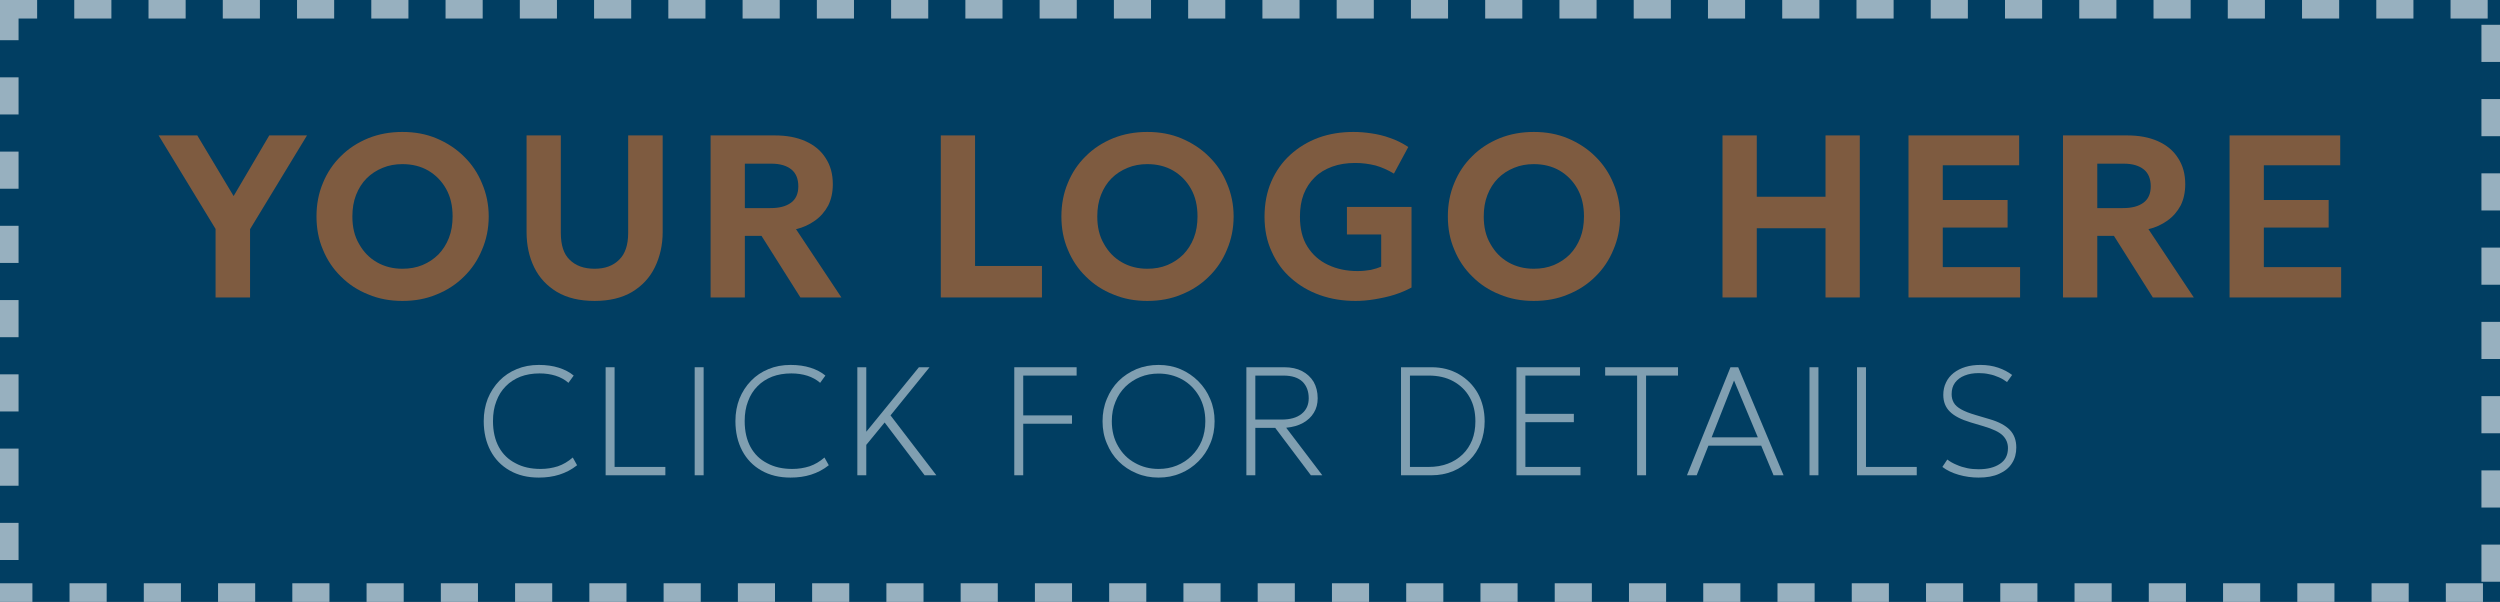 <?xml version="1.0" encoding="UTF-8" standalone="no"?>
<svg xmlns="http://www.w3.org/2000/svg" xmlns:xlink="http://www.w3.org/1999/xlink" xmlns:serif="http://www.serif.com/" width="100%" height="100%" viewBox="0 0 270 65" version="1.1" xml:space="preserve" style="fill-rule:evenodd;clip-rule:evenodd;stroke-linejoin:round;stroke-miterlimit:1.5;">
    <rect x="0" y="0" width="270" height="65" fill="#808080" stroke="none"/>
    <rect x="0" y="0" width="270" height="65" style="fill:rgb(1,62,98);stroke:white;stroke-opacity:0.59;stroke-width:4.01px;stroke-dasharray:4.01,4.01;"></rect>
    <g transform="matrix(1,0,0,1,-158.386,-2.769)">
        <g transform="matrix(16.667,0,0,16.667,209.695,54.098)">
            <path d="M0.413,0.015C0.341,0.015 0.278,-0 0.224,-0.031C0.171,-0.061 0.129,-0.104 0.1,-0.159C0.071,-0.214 0.056,-0.278 0.056,-0.351C0.056,-0.404 0.065,-0.452 0.082,-0.496C0.1,-0.54 0.125,-0.579 0.157,-0.612C0.189,-0.645 0.226,-0.67 0.27,-0.688C0.313,-0.706 0.361,-0.715 0.413,-0.715C0.461,-0.715 0.504,-0.709 0.542,-0.697C0.58,-0.685 0.613,-0.668 0.639,-0.646L0.605,-0.599C0.581,-0.62 0.553,-0.635 0.522,-0.645C0.49,-0.655 0.456,-0.66 0.418,-0.66C0.373,-0.66 0.331,-0.653 0.294,-0.639C0.257,-0.624 0.225,-0.604 0.199,-0.577C0.172,-0.55 0.152,-0.518 0.138,-0.48C0.123,-0.442 0.116,-0.399 0.116,-0.351C0.116,-0.285 0.129,-0.229 0.154,-0.183C0.179,-0.137 0.215,-0.102 0.262,-0.078C0.308,-0.053 0.362,-0.041 0.425,-0.041C0.464,-0.041 0.501,-0.047 0.536,-0.058C0.571,-0.07 0.603,-0.089 0.633,-0.115L0.661,-0.065C0.626,-0.037 0.587,-0.017 0.546,-0.004C0.505,0.009 0.461,0.015 0.413,0.015Z" style="fill:white;fill-opacity:0.5;fill-rule:nonzero;"></path>
        </g>
        <g transform="matrix(16.667,0,0,16.667,222.128,54.098)">
            <path d="M0.1,-0L0.1,-0.7L0.158,-0.7L0.158,-0.054L0.487,-0.054L0.487,-0L0.1,-0Z" style="fill:white;fill-opacity:0.5;fill-rule:nonzero;"></path>
        </g>
        <g transform="matrix(16.667,0,0,16.667,231.745,54.098)">
            <rect x="0.1" y="-0.7" width="0.058" height="0.7" style="fill:white;fill-opacity:0.5;fill-rule:nonzero;"></rect>
        </g>
        <g transform="matrix(16.667,0,0,16.667,236.878,54.098)">
            <path d="M0.413,0.015C0.341,0.015 0.278,-0 0.224,-0.031C0.171,-0.061 0.129,-0.104 0.1,-0.159C0.071,-0.214 0.056,-0.278 0.056,-0.351C0.056,-0.404 0.065,-0.452 0.082,-0.496C0.1,-0.54 0.125,-0.579 0.157,-0.612C0.189,-0.645 0.226,-0.67 0.27,-0.688C0.313,-0.706 0.361,-0.715 0.413,-0.715C0.461,-0.715 0.504,-0.709 0.542,-0.697C0.58,-0.685 0.613,-0.668 0.639,-0.646L0.605,-0.599C0.581,-0.62 0.553,-0.635 0.522,-0.645C0.49,-0.655 0.456,-0.66 0.418,-0.66C0.373,-0.66 0.331,-0.653 0.294,-0.639C0.257,-0.624 0.225,-0.604 0.199,-0.577C0.172,-0.55 0.152,-0.518 0.138,-0.48C0.123,-0.442 0.116,-0.399 0.116,-0.351C0.116,-0.285 0.129,-0.229 0.154,-0.183C0.179,-0.137 0.215,-0.102 0.262,-0.078C0.308,-0.053 0.362,-0.041 0.425,-0.041C0.464,-0.041 0.501,-0.047 0.536,-0.058C0.571,-0.07 0.603,-0.089 0.633,-0.115L0.661,-0.065C0.626,-0.037 0.587,-0.017 0.546,-0.004C0.505,0.009 0.461,0.015 0.413,0.015Z" style="fill:white;fill-opacity:0.5;fill-rule:nonzero;"></path>
        </g>
        <g transform="matrix(16.667,0,0,16.667,249.311,54.098)">
            <path d="M0.1,-0L0.1,-0.7L0.158,-0.7L0.158,-0.282L0.499,-0.7L0.568,-0.7L0.315,-0.388L0.612,-0L0.536,-0L0.277,-0.342L0.158,-0.197L0.158,-0L0.1,-0Z" style="fill:white;fill-opacity:0.5;fill-rule:nonzero;"></path>
        </g>
        <g transform="matrix(16.667,0,0,16.667,266.261,54.098)">
            <path d="M0.1,-0L0.1,-0.7L0.504,-0.7L0.504,-0.646L0.158,-0.646L0.158,-0.388L0.474,-0.388L0.474,-0.334L0.158,-0.334L0.158,-0L0.1,-0Z" style="fill:white;fill-opacity:0.5;fill-rule:nonzero;"></path>
        </g>
        <g transform="matrix(16.667,0,0,16.667,276.528,54.098)">
            <path d="M0.419,0.015C0.368,0.015 0.32,0.006 0.276,-0.013C0.232,-0.031 0.193,-0.057 0.16,-0.09C0.127,-0.123 0.102,-0.162 0.084,-0.206C0.065,-0.25 0.056,-0.298 0.056,-0.35C0.056,-0.402 0.065,-0.45 0.084,-0.495C0.102,-0.539 0.127,-0.578 0.16,-0.611C0.193,-0.644 0.232,-0.669 0.276,-0.688C0.32,-0.706 0.368,-0.715 0.419,-0.715C0.47,-0.715 0.518,-0.706 0.562,-0.687C0.606,-0.668 0.644,-0.642 0.677,-0.609C0.71,-0.576 0.736,-0.537 0.754,-0.493C0.773,-0.449 0.782,-0.401 0.782,-0.35C0.782,-0.298 0.773,-0.25 0.754,-0.206C0.736,-0.162 0.71,-0.123 0.677,-0.09C0.644,-0.057 0.606,-0.031 0.562,-0.013C0.518,0.006 0.47,0.015 0.419,0.015ZM0.419,-0.041C0.461,-0.041 0.5,-0.048 0.537,-0.063C0.574,-0.078 0.606,-0.099 0.633,-0.126C0.661,-0.153 0.683,-0.186 0.699,-0.224C0.714,-0.262 0.722,-0.304 0.722,-0.35C0.722,-0.412 0.708,-0.466 0.681,-0.513C0.654,-0.559 0.618,-0.595 0.572,-0.621C0.526,-0.646 0.475,-0.659 0.419,-0.659C0.377,-0.659 0.338,-0.652 0.301,-0.637C0.264,-0.622 0.232,-0.601 0.204,-0.574C0.177,-0.547 0.155,-0.515 0.14,-0.477C0.124,-0.439 0.116,-0.397 0.116,-0.35C0.116,-0.288 0.13,-0.234 0.157,-0.188C0.184,-0.141 0.22,-0.105 0.266,-0.08C0.312,-0.054 0.363,-0.041 0.419,-0.041Z" style="fill:white;fill-opacity:0.5;fill-rule:nonzero;"></path>
        </g>
        <g transform="matrix(16.667,0,0,16.667,291.328,54.098)">
            <path d="M0.1,-0L0.1,-0.7L0.345,-0.7C0.39,-0.7 0.428,-0.692 0.461,-0.675C0.493,-0.658 0.518,-0.635 0.536,-0.605C0.553,-0.575 0.562,-0.539 0.562,-0.499C0.562,-0.464 0.554,-0.432 0.537,-0.405C0.521,-0.378 0.497,-0.356 0.467,-0.339C0.436,-0.322 0.4,-0.312 0.358,-0.308L0.592,-0L0.518,-0L0.287,-0.307L0.158,-0.307L0.158,-0L0.1,-0ZM0.158,-0.361L0.328,-0.361C0.384,-0.361 0.427,-0.373 0.458,-0.398C0.489,-0.423 0.504,-0.457 0.504,-0.499C0.504,-0.543 0.491,-0.579 0.464,-0.606C0.437,-0.632 0.396,-0.646 0.34,-0.646L0.158,-0.646L0.158,-0.361Z" style="fill:white;fill-opacity:0.5;fill-rule:nonzero;"></path>
        </g>
        <g transform="matrix(16.667,0,0,16.667,308.028,54.098)">
            <path d="M0.1,-0L0.1,-0.7L0.298,-0.7C0.364,-0.7 0.423,-0.685 0.475,-0.655C0.527,-0.625 0.568,-0.584 0.598,-0.531C0.627,-0.478 0.642,-0.417 0.642,-0.349C0.642,-0.299 0.633,-0.252 0.617,-0.21C0.6,-0.167 0.576,-0.13 0.545,-0.099C0.514,-0.068 0.477,-0.043 0.436,-0.026C0.394,-0.009 0.348,-0 0.298,-0L0.1,-0ZM0.158,-0.054L0.279,-0.054C0.325,-0.054 0.366,-0.061 0.403,-0.075C0.44,-0.089 0.472,-0.109 0.499,-0.135C0.526,-0.161 0.546,-0.192 0.561,-0.228C0.575,-0.264 0.582,-0.305 0.582,-0.349C0.582,-0.409 0.57,-0.461 0.545,-0.505C0.52,-0.55 0.484,-0.584 0.439,-0.609C0.394,-0.634 0.34,-0.646 0.279,-0.646L0.158,-0.646L0.158,-0.054Z" style="fill:white;fill-opacity:0.5;fill-rule:nonzero;"></path>
        </g>
        <g transform="matrix(16.667,0,0,16.667,320.495,54.098)">
            <path d="M0.1,-0L0.1,-0.7L0.512,-0.7L0.512,-0.646L0.158,-0.646L0.158,-0.398L0.472,-0.398L0.472,-0.344L0.158,-0.344L0.158,-0.054L0.515,-0.054L0.515,-0L0.1,-0Z" style="fill:white;fill-opacity:0.5;fill-rule:nonzero;"></path>
        </g>
        <g transform="matrix(16.667,0,0,16.667,331.161,54.098)">
            <path d="M0.242,-0L0.242,-0.646L0.035,-0.646L0.035,-0.7L0.507,-0.7L0.507,-0.646L0.3,-0.646L0.3,-0L0.242,-0Z" style="fill:white;fill-opacity:0.5;fill-rule:nonzero;"></path>
        </g>
        <g transform="matrix(16.667,0,0,16.667,340.278,54.098)">
            <path d="M0.018,-0L0.3,-0.7L0.35,-0.7L0.644,-0L0.579,-0L0.499,-0.192L0.157,-0.192L0.081,-0L0.018,-0ZM0.178,-0.246L0.477,-0.246L0.323,-0.614L0.178,-0.246Z" style="fill:white;fill-opacity:0.5;fill-rule:nonzero;"></path>
        </g>
        <g transform="matrix(16.667,0,0,16.667,352.145,54.098)">
            <rect x="0.1" y="-0.7" width="0.058" height="0.7" style="fill:white;fill-opacity:0.5;fill-rule:nonzero;"></rect>
        </g>
        <g transform="matrix(16.667,0,0,16.667,357.278,54.098)">
            <path d="M0.1,-0L0.1,-0.7L0.158,-0.7L0.158,-0.054L0.487,-0.054L0.487,-0L0.1,-0Z" style="fill:white;fill-opacity:0.5;fill-rule:nonzero;"></path>
        </g>
        <g transform="matrix(16.667,0,0,16.667,366.895,54.098)">
            <path d="M0.311,0.015C0.267,0.015 0.224,0.009 0.182,-0.003C0.14,-0.015 0.105,-0.032 0.076,-0.054L0.108,-0.102C0.126,-0.088 0.146,-0.077 0.168,-0.068C0.19,-0.058 0.213,-0.051 0.237,-0.046C0.261,-0.041 0.286,-0.039 0.312,-0.039C0.369,-0.039 0.415,-0.051 0.449,-0.074C0.484,-0.097 0.501,-0.131 0.501,-0.176C0.501,-0.208 0.49,-0.235 0.467,-0.258C0.445,-0.28 0.403,-0.3 0.342,-0.318L0.258,-0.343C0.198,-0.361 0.153,-0.384 0.125,-0.412C0.096,-0.44 0.082,-0.477 0.082,-0.521C0.082,-0.551 0.088,-0.578 0.1,-0.602C0.111,-0.626 0.128,-0.646 0.149,-0.663C0.171,-0.68 0.196,-0.693 0.226,-0.702C0.255,-0.711 0.288,-0.715 0.323,-0.715C0.364,-0.715 0.403,-0.709 0.438,-0.697C0.473,-0.685 0.503,-0.669 0.528,-0.65L0.495,-0.604C0.479,-0.616 0.461,-0.627 0.442,-0.635C0.422,-0.644 0.401,-0.651 0.379,-0.655C0.357,-0.66 0.335,-0.662 0.312,-0.662C0.277,-0.662 0.247,-0.657 0.22,-0.646C0.194,-0.636 0.173,-0.62 0.158,-0.6C0.143,-0.58 0.136,-0.555 0.136,-0.525C0.136,-0.504 0.141,-0.486 0.15,-0.47C0.159,-0.454 0.175,-0.44 0.198,-0.427C0.221,-0.414 0.252,-0.402 0.293,-0.39L0.384,-0.363C0.442,-0.346 0.485,-0.323 0.513,-0.294C0.541,-0.265 0.555,-0.227 0.555,-0.18C0.555,-0.141 0.546,-0.107 0.527,-0.078C0.509,-0.049 0.481,-0.026 0.445,-0.01C0.409,0.007 0.364,0.015 0.311,0.015Z" style="fill:white;fill-opacity:0.5;fill-rule:nonzero;"></path>
        </g>
    </g>
    <g transform="matrix(1,0,0,1,-66.62,2.044)">
        <g transform="matrix(25,0,0,25,83.776,30.081)">
            <path d="M0.245,-0L0.245,-0.296L-0.001,-0.7L0.166,-0.7L0.323,-0.438L0.477,-0.7L0.64,-0.7L0.394,-0.295L0.394,-0L0.245,-0Z" style="fill:rgb(252,120,31);fill-opacity:0.5;fill-rule:nonzero;"></path>
        </g>
        <g transform="matrix(25,0,0,25,99.751,30.081)">
            <path d="M0.413,0.015C0.36,0.015 0.311,0.006 0.266,-0.013C0.22,-0.031 0.181,-0.057 0.148,-0.09C0.114,-0.123 0.088,-0.162 0.07,-0.206C0.051,-0.25 0.042,-0.298 0.042,-0.35C0.042,-0.402 0.051,-0.45 0.07,-0.495C0.088,-0.539 0.114,-0.578 0.148,-0.611C0.181,-0.644 0.22,-0.669 0.266,-0.688C0.311,-0.706 0.36,-0.715 0.413,-0.715C0.467,-0.715 0.516,-0.706 0.561,-0.687C0.606,-0.668 0.646,-0.642 0.679,-0.609C0.713,-0.576 0.739,-0.537 0.757,-0.493C0.776,-0.449 0.786,-0.401 0.786,-0.35C0.786,-0.298 0.776,-0.25 0.757,-0.206C0.739,-0.162 0.713,-0.123 0.679,-0.09C0.646,-0.057 0.606,-0.031 0.561,-0.013C0.516,0.006 0.467,0.015 0.413,0.015ZM0.413,-0.124C0.445,-0.124 0.473,-0.129 0.5,-0.14C0.526,-0.151 0.549,-0.166 0.569,-0.186C0.588,-0.206 0.603,-0.229 0.614,-0.257C0.625,-0.285 0.63,-0.316 0.63,-0.35C0.63,-0.396 0.621,-0.435 0.602,-0.469C0.583,-0.503 0.557,-0.529 0.525,-0.548C0.492,-0.567 0.455,-0.576 0.413,-0.576C0.383,-0.576 0.354,-0.571 0.328,-0.56C0.301,-0.549 0.278,-0.534 0.259,-0.515C0.239,-0.495 0.224,-0.471 0.213,-0.443C0.202,-0.415 0.197,-0.384 0.197,-0.35C0.197,-0.304 0.206,-0.265 0.226,-0.231C0.245,-0.197 0.27,-0.171 0.303,-0.152C0.336,-0.133 0.373,-0.124 0.413,-0.124Z" style="fill:rgb(252,120,31);fill-opacity:0.5;fill-rule:nonzero;"></path>
        </g>
        <g transform="matrix(25,0,0,25,121.439,30.081)">
            <path d="M0.376,0.015C0.311,0.015 0.257,0.002 0.213,-0.024C0.17,-0.05 0.137,-0.085 0.115,-0.13C0.093,-0.175 0.082,-0.226 0.082,-0.283L0.082,-0.7L0.23,-0.7L0.23,-0.279C0.23,-0.227 0.242,-0.188 0.268,-0.163C0.294,-0.137 0.33,-0.124 0.376,-0.124C0.421,-0.124 0.456,-0.137 0.482,-0.163C0.508,-0.188 0.521,-0.227 0.521,-0.279L0.521,-0.7L0.67,-0.7L0.67,-0.283C0.67,-0.226 0.658,-0.175 0.636,-0.13C0.614,-0.085 0.581,-0.05 0.538,-0.024C0.494,0.002 0.44,0.015 0.376,0.015Z" style="fill:rgb(252,120,31);fill-opacity:0.5;fill-rule:nonzero;"></path>
        </g>
        <g transform="matrix(25,0,0,25,141.214,30.081)">
            <path d="M0.086,-0L0.086,-0.7L0.363,-0.7C0.414,-0.7 0.458,-0.692 0.496,-0.675C0.534,-0.658 0.563,-0.634 0.583,-0.602C0.604,-0.57 0.614,-0.533 0.614,-0.489C0.614,-0.454 0.607,-0.423 0.594,-0.397C0.58,-0.371 0.561,-0.349 0.537,-0.332C0.513,-0.315 0.486,-0.302 0.455,-0.295L0.651,-0L0.474,-0L0.306,-0.266L0.234,-0.266L0.234,-0L0.086,-0ZM0.234,-0.386L0.344,-0.386C0.382,-0.386 0.411,-0.393 0.433,-0.409C0.454,-0.424 0.465,-0.448 0.465,-0.48C0.465,-0.512 0.455,-0.537 0.435,-0.553C0.415,-0.569 0.387,-0.578 0.348,-0.578L0.234,-0.578L0.234,-0.386Z" style="fill:rgb(252,120,31);fill-opacity:0.5;fill-rule:nonzero;"></path>
        </g>
        <g transform="matrix(25,0,0,25,166.076,30.081)">
            <path d="M0.086,-0L0.086,-0.7L0.234,-0.7L0.234,-0.136L0.523,-0.136L0.523,-0L0.086,-0Z" style="fill:rgb(252,120,31);fill-opacity:0.5;fill-rule:nonzero;"></path>
        </g>
        <g transform="matrix(25,0,0,25,180.201,30.081)">
            <path d="M0.413,0.015C0.36,0.015 0.311,0.006 0.266,-0.013C0.22,-0.031 0.181,-0.057 0.148,-0.09C0.114,-0.123 0.088,-0.162 0.07,-0.206C0.051,-0.25 0.042,-0.298 0.042,-0.35C0.042,-0.402 0.051,-0.45 0.07,-0.495C0.088,-0.539 0.114,-0.578 0.148,-0.611C0.181,-0.644 0.22,-0.669 0.266,-0.688C0.311,-0.706 0.36,-0.715 0.413,-0.715C0.467,-0.715 0.516,-0.706 0.561,-0.687C0.606,-0.668 0.646,-0.642 0.679,-0.609C0.713,-0.576 0.739,-0.537 0.757,-0.493C0.776,-0.449 0.786,-0.401 0.786,-0.35C0.786,-0.298 0.776,-0.25 0.757,-0.206C0.739,-0.162 0.713,-0.123 0.679,-0.09C0.646,-0.057 0.606,-0.031 0.561,-0.013C0.516,0.006 0.467,0.015 0.413,0.015ZM0.413,-0.124C0.445,-0.124 0.473,-0.129 0.5,-0.14C0.526,-0.151 0.549,-0.166 0.569,-0.186C0.588,-0.206 0.603,-0.229 0.614,-0.257C0.625,-0.285 0.63,-0.316 0.63,-0.35C0.63,-0.396 0.621,-0.435 0.602,-0.469C0.583,-0.503 0.557,-0.529 0.525,-0.548C0.492,-0.567 0.455,-0.576 0.413,-0.576C0.383,-0.576 0.354,-0.571 0.328,-0.56C0.301,-0.549 0.278,-0.534 0.259,-0.515C0.239,-0.495 0.224,-0.471 0.213,-0.443C0.202,-0.415 0.197,-0.384 0.197,-0.35C0.197,-0.304 0.206,-0.265 0.226,-0.231C0.245,-0.197 0.27,-0.171 0.303,-0.152C0.336,-0.133 0.373,-0.124 0.413,-0.124Z" style="fill:rgb(252,120,31);fill-opacity:0.5;fill-rule:nonzero;"></path>
        </g>
        <g transform="matrix(25,0,0,25,202.139,30.081)">
            <path d="M0.435,0.015C0.381,0.015 0.33,0.007 0.282,-0.01C0.234,-0.027 0.193,-0.051 0.157,-0.083C0.121,-0.114 0.093,-0.153 0.073,-0.198C0.052,-0.243 0.042,-0.293 0.042,-0.349C0.042,-0.405 0.052,-0.456 0.071,-0.5C0.091,-0.546 0.118,-0.584 0.153,-0.616C0.188,-0.648 0.229,-0.673 0.275,-0.69C0.322,-0.707 0.372,-0.715 0.426,-0.715C0.451,-0.715 0.476,-0.713 0.503,-0.709C0.53,-0.705 0.557,-0.699 0.584,-0.689C0.611,-0.68 0.637,-0.667 0.663,-0.65L0.601,-0.535C0.576,-0.55 0.55,-0.562 0.522,-0.57C0.494,-0.577 0.465,-0.581 0.434,-0.581C0.397,-0.581 0.364,-0.576 0.334,-0.565C0.304,-0.554 0.279,-0.539 0.259,-0.519C0.238,-0.499 0.222,-0.474 0.211,-0.446C0.2,-0.417 0.195,-0.385 0.195,-0.349C0.195,-0.298 0.205,-0.255 0.227,-0.22C0.249,-0.185 0.278,-0.159 0.316,-0.141C0.354,-0.123 0.396,-0.114 0.444,-0.114C0.464,-0.114 0.483,-0.116 0.501,-0.119C0.519,-0.123 0.534,-0.128 0.546,-0.133L0.546,-0.272L0.398,-0.272L0.398,-0.391L0.677,-0.391L0.677,-0.043C0.657,-0.032 0.632,-0.021 0.604,-0.012C0.576,-0.003 0.547,0.003 0.517,0.008C0.487,0.013 0.46,0.015 0.435,0.015Z" style="fill:rgb(252,120,31);fill-opacity:0.5;fill-rule:nonzero;"></path>
        </g>
        <g transform="matrix(25,0,0,25,221.939,30.081)">
            <path d="M0.413,0.015C0.36,0.015 0.311,0.006 0.266,-0.013C0.22,-0.031 0.181,-0.057 0.148,-0.09C0.114,-0.123 0.088,-0.162 0.07,-0.206C0.051,-0.25 0.042,-0.298 0.042,-0.35C0.042,-0.402 0.051,-0.45 0.07,-0.495C0.088,-0.539 0.114,-0.578 0.148,-0.611C0.181,-0.644 0.22,-0.669 0.266,-0.688C0.311,-0.706 0.36,-0.715 0.413,-0.715C0.467,-0.715 0.516,-0.706 0.561,-0.687C0.606,-0.668 0.646,-0.642 0.679,-0.609C0.713,-0.576 0.739,-0.537 0.757,-0.493C0.776,-0.449 0.786,-0.401 0.786,-0.35C0.786,-0.298 0.776,-0.25 0.757,-0.206C0.739,-0.162 0.713,-0.123 0.679,-0.09C0.646,-0.057 0.606,-0.031 0.561,-0.013C0.516,0.006 0.467,0.015 0.413,0.015ZM0.413,-0.124C0.445,-0.124 0.473,-0.129 0.5,-0.14C0.526,-0.151 0.549,-0.166 0.569,-0.186C0.588,-0.206 0.603,-0.229 0.614,-0.257C0.625,-0.285 0.63,-0.316 0.63,-0.35C0.63,-0.396 0.621,-0.435 0.602,-0.469C0.583,-0.503 0.557,-0.529 0.525,-0.548C0.492,-0.567 0.455,-0.576 0.413,-0.576C0.383,-0.576 0.354,-0.571 0.328,-0.56C0.301,-0.549 0.278,-0.534 0.259,-0.515C0.239,-0.495 0.224,-0.471 0.213,-0.443C0.202,-0.415 0.197,-0.384 0.197,-0.35C0.197,-0.304 0.206,-0.265 0.226,-0.231C0.245,-0.197 0.27,-0.171 0.303,-0.152C0.336,-0.133 0.373,-0.124 0.413,-0.124Z" style="fill:rgb(252,120,31);fill-opacity:0.5;fill-rule:nonzero;"></path>
        </g>
        <g transform="matrix(25,0,0,25,250.501,30.081)">
            <path d="M0.086,-0L0.086,-0.7L0.234,-0.7L0.234,-0.435L0.531,-0.435L0.531,-0.7L0.679,-0.7L0.679,-0L0.531,-0L0.531,-0.299L0.234,-0.299L0.234,-0L0.086,-0Z" style="fill:rgb(252,120,31);fill-opacity:0.5;fill-rule:nonzero;"></path>
        </g>
        <g transform="matrix(25,0,0,25,270.589,30.081)">
            <path d="M0.086,-0L0.086,-0.7L0.564,-0.7L0.564,-0.571L0.234,-0.571L0.234,-0.421L0.514,-0.421L0.514,-0.302L0.234,-0.302L0.234,-0.131L0.568,-0.131L0.568,-0L0.086,-0Z" style="fill:rgb(252,120,31);fill-opacity:0.5;fill-rule:nonzero;"></path>
        </g>
        <g transform="matrix(25,0,0,25,287.276,30.081)">
            <path d="M0.086,-0L0.086,-0.7L0.363,-0.7C0.414,-0.7 0.458,-0.692 0.496,-0.675C0.534,-0.658 0.563,-0.634 0.583,-0.602C0.604,-0.57 0.614,-0.533 0.614,-0.489C0.614,-0.454 0.607,-0.423 0.594,-0.397C0.58,-0.371 0.561,-0.349 0.537,-0.332C0.513,-0.315 0.486,-0.302 0.455,-0.295L0.651,-0L0.474,-0L0.306,-0.266L0.234,-0.266L0.234,-0L0.086,-0ZM0.234,-0.386L0.344,-0.386C0.382,-0.386 0.411,-0.393 0.433,-0.409C0.454,-0.424 0.465,-0.448 0.465,-0.48C0.465,-0.512 0.455,-0.537 0.435,-0.553C0.415,-0.569 0.387,-0.578 0.348,-0.578L0.234,-0.578L0.234,-0.386Z" style="fill:rgb(252,120,31);fill-opacity:0.5;fill-rule:nonzero;"></path>
        </g>
        <g transform="matrix(25,0,0,25,305.264,30.081)">
            <path d="M0.086,-0L0.086,-0.7L0.564,-0.7L0.564,-0.571L0.234,-0.571L0.234,-0.421L0.514,-0.421L0.514,-0.302L0.234,-0.302L0.234,-0.131L0.568,-0.131L0.568,-0L0.086,-0Z" style="fill:rgb(252,120,31);fill-opacity:0.5;fill-rule:nonzero;"></path>
        </g>
    </g>
</svg>
